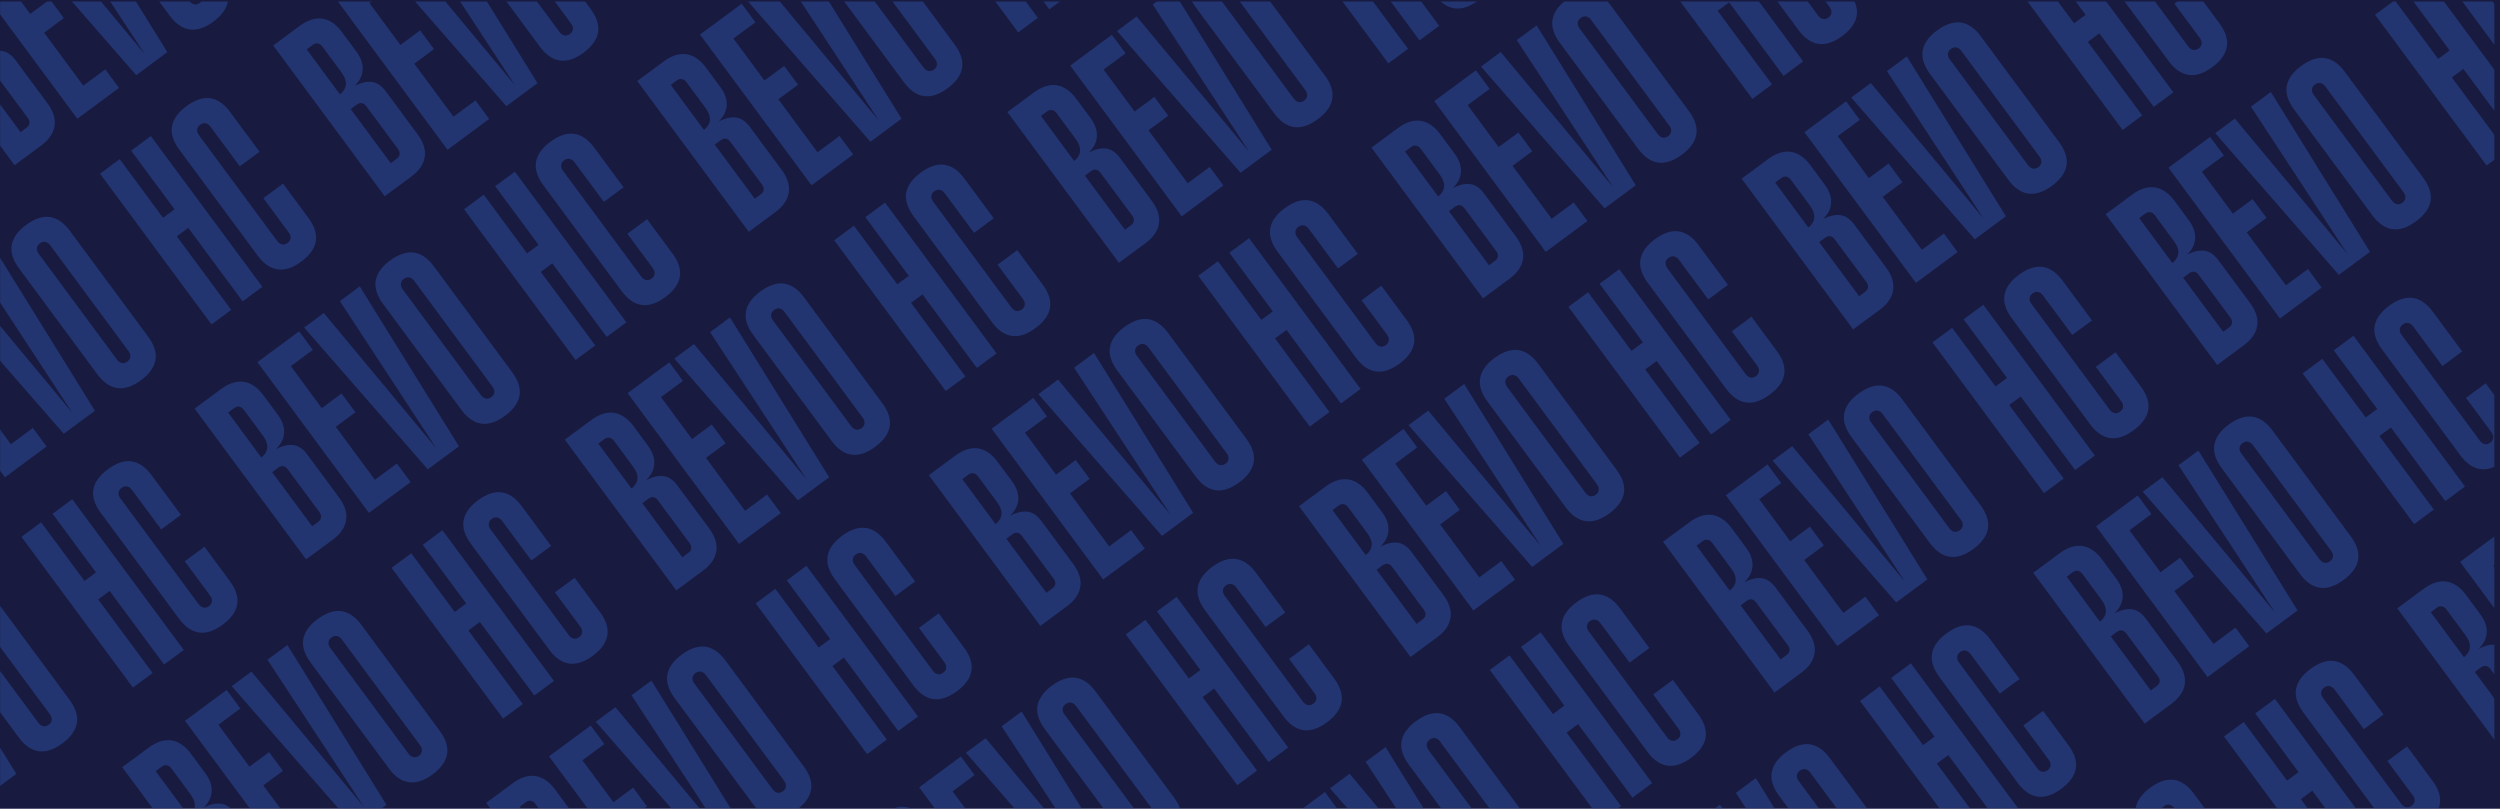 <svg width="1728" height="559" viewBox="0 0 1728 559" fill="none" xmlns="http://www.w3.org/2000/svg">
<rect width="1728" height="559" fill="#181A3F"/>
<mask id="mask0_11_46" style="mask-type:luminance" maskUnits="userSpaceOnUse" x="0" y="1" width="1725" height="558">
<path d="M1724 558.872V1H1293H862H431H323.25H215.5H0V558.872H1724Z" fill="white"/>
</mask>
<g mask="url(#mask0_11_46)">
<g opacity="0.55">
<path d="M900.415 558.8L886.95 568.793L964.049 672.972L977.513 663.021L977.642 662.893L992.864 651.656L983.388 638.832L968.165 650.069L941.108 613.484L954.701 603.405L945.096 590.41L931.503 600.489L910.063 571.538L925.242 560.258L915.766 547.434L900.586 558.714L900.415 558.8Z" fill="#294A99"/>
<path d="M1010.57 628.238L932.875 534.782L919.239 544.861L1004.74 642.863L1026.27 626.908L957.702 516.382L943.938 526.59L1010.57 628.238Z" fill="#294A99"/>
<path d="M1049.47 585.735C1050.41 587.022 1050.84 588.265 1050.71 589.595C1050.62 590.882 1049.94 591.997 1048.65 592.94C1047.37 593.884 1046.12 594.184 1044.84 593.927C1043.55 593.626 1042.48 592.855 1041.53 591.611L987.419 518.441C986.475 517.155 986.046 515.911 986.175 514.581C986.261 513.294 986.947 512.179 988.233 511.236C989.477 510.292 990.763 509.992 992.05 510.249C993.336 510.55 994.408 511.322 995.351 512.565L1049.47 585.735ZM978.714 498.412C972.925 502.701 969.58 507.376 968.723 512.437C967.865 517.498 969.58 522.859 973.783 528.563L1027.9 601.733C1032.1 607.437 1036.77 610.611 1041.83 611.297C1046.89 611.983 1052.34 610.139 1058.13 605.85C1063.92 601.561 1067.26 596.886 1068.12 591.868C1068.98 586.85 1067.26 581.446 1063.06 575.742L1008.94 502.572C1004.74 496.868 1000.07 493.694 995.008 493.008C989.948 492.364 984.503 494.166 978.714 498.455" fill="#294A99"/>
<path d="M1081.28 487.689L1073.39 493.522L1043.38 452.992L1029.74 463.071L1106.84 567.292L1120.48 557.213L1082.87 506.389L1090.76 500.513L1128.37 551.337L1142 541.258L1064.9 437.08L1051.31 447.159L1081.28 487.689Z" fill="#294A99"/>
<path d="M1140.03 447.888L1119.75 420.481C1115.54 414.777 1110.87 411.603 1105.81 410.917C1100.75 410.274 1095.31 412.075 1089.52 416.364C1083.73 420.653 1080.38 425.328 1079.53 430.389C1078.67 435.407 1080.38 440.811 1084.59 446.515L1138.7 519.685C1142.9 525.389 1147.58 528.563 1152.64 529.249C1157.7 529.935 1163.14 528.091 1168.93 523.802C1174.72 519.513 1178.06 514.838 1178.92 509.82C1179.78 504.802 1178.06 499.398 1173.86 493.694L1156.28 469.933L1142.65 480.012L1160.23 503.773C1161.17 505.017 1161.6 506.303 1161.47 507.633C1161.38 508.919 1160.7 510.035 1159.41 510.978C1158.12 511.922 1156.88 512.265 1155.59 511.965C1154.31 511.664 1153.24 510.892 1152.29 509.649L1098.18 436.479C1097.23 435.192 1096.81 433.949 1096.93 432.619C1097.02 431.332 1097.71 430.217 1098.99 429.274C1100.28 428.33 1101.52 428.03 1102.81 428.287C1104.1 428.587 1105.17 429.359 1106.11 430.603L1126.39 458.01L1140.03 447.931V447.888Z" fill="#294A99"/>
<path d="M1196.93 393.504C1199.03 396.335 1199.93 399.08 1199.68 401.653C1199.38 404.183 1198 406.371 1195.6 408.215L1172.66 377.163L1176.78 374.118C1178.06 373.174 1179.26 372.831 1180.47 373.131C1181.67 373.389 1182.7 374.161 1183.64 375.448L1196.97 393.504H1196.93ZM1235.61 445.786C1236.55 447.073 1236.98 448.274 1236.9 449.518C1236.81 450.719 1236.12 451.791 1234.88 452.734L1230.76 455.779L1203.11 418.423L1207.22 415.378C1208.51 414.434 1209.71 414.091 1210.82 414.305C1211.94 414.52 1213.05 415.335 1214.04 416.707L1235.61 445.829V445.786ZM1167.86 360.865L1163.1 364.382L1162.93 364.511L1149.46 374.461L1226.56 478.682L1240.03 468.732L1240.2 468.603L1244.96 465.087C1250.36 461.098 1253.45 456.594 1254.22 451.619C1255.03 446.601 1253.36 441.369 1249.33 435.879L1227.29 406.113C1224.46 402.296 1221.29 400.152 1217.77 399.68C1214.21 399.208 1210.22 400.109 1205.72 402.468C1209.24 399.037 1211.12 395.305 1211.34 391.188C1211.55 387.071 1210.14 382.953 1207.01 378.707L1197.06 365.24C1192.99 359.75 1188.44 356.662 1183.47 355.933C1178.45 355.247 1173.26 356.876 1167.86 360.865Z" fill="#294A99"/>
<path d="M1206.32 332.387L1192.9 342.337L1269.96 446.558L1283.42 436.608L1283.59 436.479L1298.77 425.242L1289.3 412.418L1274.12 423.655L1247.06 387.071L1260.65 376.992L1251.05 363.996L1237.41 374.075L1216.01 345.082L1231.19 333.845L1221.72 321.021L1206.49 332.258L1206.32 332.387Z" fill="#294A99"/>
<path d="M1316.48 401.782L1238.78 308.368L1225.19 318.447L1310.65 416.45L1332.22 400.495L1263.65 289.969L1249.89 300.176L1316.48 401.782Z" fill="#294A99"/>
<path d="M1355.37 359.321C1356.32 360.608 1356.75 361.851 1356.62 363.181C1356.53 364.468 1355.85 365.583 1354.56 366.526C1353.27 367.47 1352.03 367.77 1350.74 367.513C1349.46 367.213 1348.38 366.441 1347.44 365.197L1293.33 292.027C1292.38 290.741 1291.95 289.497 1292.08 288.167C1292.17 286.881 1292.85 285.766 1294.14 284.822C1295.38 283.878 1296.67 283.578 1297.96 283.836C1299.24 284.136 1300.32 284.908 1301.26 286.152L1355.37 359.321ZM1284.66 271.955C1278.88 276.244 1275.53 280.919 1274.67 285.98C1273.82 291.041 1275.53 296.402 1279.73 302.106L1333.85 375.276C1338.05 380.98 1342.72 384.154 1347.78 384.84C1352.84 385.484 1358.29 383.682 1364.08 379.393C1369.87 375.104 1373.21 370.429 1374.07 365.411C1374.93 360.393 1373.21 354.989 1369.01 349.285L1314.89 276.115C1310.69 270.411 1306.02 267.237 1300.96 266.551C1295.9 265.908 1290.45 267.709 1284.66 271.998" fill="#294A99"/>
<path d="M1387.23 261.233L1379.3 267.109L1349.33 226.578L1335.69 236.657L1412.79 340.836L1426.43 330.757L1388.78 279.933L1396.71 274.1L1434.32 324.924L1447.95 314.845L1370.85 210.623L1357.22 220.702L1387.23 261.233Z" fill="#294A99"/>
<path d="M1445.98 221.432L1425.7 194.025C1421.5 188.321 1416.82 185.147 1411.76 184.461C1406.7 183.817 1401.26 185.619 1395.47 189.908C1389.68 194.197 1386.33 198.872 1385.48 203.933C1384.62 208.951 1386.33 214.355 1390.54 220.059L1444.65 293.228C1448.85 298.933 1453.53 302.107 1458.59 302.793C1463.65 303.479 1469.09 301.635 1474.88 297.346C1480.67 293.057 1484.01 288.382 1484.87 283.364C1485.73 278.346 1484.01 272.942 1479.81 267.237L1462.23 243.477L1448.6 253.556L1466.18 277.316C1467.12 278.56 1467.55 279.847 1467.42 281.177C1467.33 282.463 1466.65 283.578 1465.36 284.522C1464.08 285.465 1462.83 285.809 1461.55 285.508C1460.26 285.208 1459.19 284.436 1458.24 283.192L1404.13 210.023C1403.19 208.736 1402.76 207.492 1402.89 206.163C1402.97 204.876 1403.66 203.761 1404.94 202.817C1406.23 201.874 1407.47 201.574 1408.76 201.831C1410.05 202.131 1411.12 202.903 1412.06 204.147L1432.34 231.553L1445.98 221.474V221.432Z" fill="#294A99"/>
<path d="M1502.88 167.09C1504.98 169.921 1505.88 172.666 1505.63 175.239C1505.33 177.77 1503.95 179.957 1501.55 181.802L1478.61 150.75L1482.73 147.704C1484.01 146.761 1485.22 146.418 1486.42 146.718C1487.62 146.975 1488.65 147.747 1489.59 149.034L1502.92 167.09H1502.88ZM1541.52 219.33C1542.46 220.616 1542.89 221.817 1542.8 223.061C1542.72 224.262 1542.03 225.334 1540.79 226.278L1536.67 229.323L1509.01 191.966L1513.13 188.921C1514.42 187.978 1515.62 187.634 1516.73 187.849C1517.89 188.063 1518.96 188.878 1519.95 190.251L1541.52 219.373V219.33ZM1473.81 134.452L1469.05 137.969L1468.88 138.097L1455.41 148.048L1532.51 252.269L1545.98 242.319L1546.15 242.19L1550.91 238.673C1556.31 234.684 1559.4 230.181 1560.17 225.206C1560.98 220.188 1559.31 214.955 1555.28 209.465L1533.24 179.7C1530.41 175.883 1527.24 173.781 1523.72 173.267C1520.16 172.795 1516.17 173.695 1511.67 176.054C1515.19 172.623 1517.08 168.892 1517.29 164.774C1517.5 160.657 1516.09 156.54 1512.96 152.294L1503.01 138.826C1498.94 133.336 1494.39 130.248 1489.42 129.519C1484.4 128.833 1479.21 130.463 1473.81 134.452Z" fill="#294A99"/>
<path d="M1512.27 105.973L1498.81 115.923L1575.91 220.145L1589.37 210.152L1589.54 210.066L1604.72 198.786L1595.25 185.962L1580.02 197.199L1552.97 160.614L1566.6 150.578L1557 137.583L1543.36 147.662L1521.92 118.668L1537.14 107.431L1527.62 94.607L1512.44 105.844L1512.27 105.973Z" fill="#294A99"/>
<path d="M1622.43 175.368L1544.73 81.955L1531.14 92.034L1616.6 189.993L1638.13 174.081L1569.6 63.555L1555.84 73.72L1622.43 175.368Z" fill="#294A99"/>
<path d="M1661.32 132.907C1662.27 134.194 1662.7 135.438 1662.57 136.768C1662.48 138.054 1661.8 139.169 1660.51 140.113C1659.22 141.057 1657.98 141.357 1656.69 141.099C1655.41 140.799 1654.33 140.027 1653.39 138.783L1599.28 65.614C1598.33 64.327 1597.9 63.084 1598.03 61.754C1598.12 60.467 1598.81 59.352 1600.09 58.408C1601.33 57.465 1602.62 57.165 1603.91 57.422C1605.19 57.722 1606.27 58.494 1607.21 59.738L1661.32 132.907ZM1590.57 45.542C1584.78 49.831 1581.44 54.506 1580.58 59.566C1579.72 64.627 1581.44 69.989 1585.64 75.693L1639.76 148.862C1643.96 154.567 1648.63 157.74 1653.69 158.427C1658.75 159.07 1664.2 157.269 1669.99 152.98C1675.78 148.691 1679.12 144.016 1679.98 138.998C1680.83 133.98 1679.12 128.576 1674.92 122.871L1620.8 49.702C1616.6 43.998 1611.93 40.824 1606.87 40.138C1601.81 39.494 1596.36 41.296 1590.57 45.584" fill="#294A99"/>
<path d="M1693.14 34.819L1685.25 40.695L1655.24 0.122L1641.64 10.201L1718.74 114.422L1732.33 104.343L1694.73 53.519L1702.66 47.643L1740.27 98.467L1753.86 88.431L1676.8 -15.79L1663.17 -5.711L1693.14 34.819Z" fill="#294A99"/>
<path d="M1751.93 -4.982L1731.65 -32.388C1727.45 -38.093 1722.77 -41.267 1717.71 -41.953C1712.65 -42.596 1707.21 -40.795 1701.42 -36.506C1695.63 -32.217 1692.28 -27.542 1691.43 -22.481C1690.57 -17.463 1692.28 -12.059 1696.49 -6.355L1750.6 66.815C1754.8 72.519 1759.48 75.693 1764.54 76.379C1769.6 77.066 1775.04 75.221 1780.83 70.932C1786.62 66.643 1789.96 61.968 1790.82 56.95C1791.68 51.932 1789.97 46.528 1785.76 40.824L1768.18 17.063L1754.55 27.142L1772.13 50.903C1773.07 52.147 1773.5 53.433 1773.37 54.763C1773.28 56.05 1772.6 57.165 1771.31 58.108C1770.03 59.052 1768.78 59.395 1767.5 59.095C1766.21 58.795 1765.14 58.023 1764.19 56.779L1710.08 -16.391C1709.14 -17.677 1708.71 -18.921 1708.84 -20.251C1708.92 -21.537 1709.61 -22.652 1710.89 -23.596C1712.18 -24.54 1713.42 -24.84 1714.71 -24.583C1716 -24.282 1717.07 -23.51 1718.01 -22.267L1738.29 5.14L1751.93 -4.939V-4.982Z" fill="#294A99"/>
<path d="M1556.95 631.755C1557.9 633.042 1558.33 634.285 1558.2 635.615C1558.11 636.902 1557.43 638.017 1556.14 638.96C1554.85 639.904 1553.61 640.204 1552.32 639.947C1551.04 639.647 1549.96 638.875 1549.02 637.631L1494.91 564.461C1493.96 563.175 1493.53 561.931 1493.66 560.601C1493.75 559.315 1494.43 558.2 1495.72 557.256C1496.96 556.312 1498.25 556.012 1499.54 556.27C1500.82 556.57 1501.9 557.342 1502.84 558.586L1556.95 631.755ZM1486.2 544.432C1480.41 548.721 1477.07 553.396 1476.21 558.457C1475.35 563.518 1477.07 568.879 1481.27 574.583L1535.39 647.753C1539.59 653.457 1544.26 656.631 1549.32 657.317C1554.38 657.96 1559.83 656.159 1565.62 651.87C1571.4 647.581 1574.75 642.906 1575.61 637.888C1576.46 632.87 1574.75 627.466 1570.55 621.762L1516.43 548.592C1512.23 542.888 1507.56 539.714 1502.5 539.028C1497.44 538.385 1491.99 540.186 1486.2 544.475" fill="#294A99"/>
<path d="M1588.77 533.71L1580.84 539.543L1550.86 499.012L1537.23 509.091L1614.33 613.313L1627.96 603.234L1590.36 552.367L1598.25 546.534L1635.85 597.358L1649.49 587.279L1572.39 483.057L1558.8 493.136L1588.77 533.71Z" fill="#294A99"/>
<path d="M1647.52 493.865L1627.23 466.459C1623.03 460.755 1618.36 457.581 1613.3 456.895C1608.24 456.251 1602.79 458.053 1597 462.342C1591.22 466.631 1587.87 471.306 1587.01 476.367C1586.16 481.385 1587.87 486.789 1592.07 492.493L1646.19 565.662C1650.39 571.367 1655.06 574.541 1660.12 575.227C1665.18 575.913 1670.63 574.069 1676.42 569.78C1682.21 565.491 1685.55 560.816 1686.41 555.798C1687.27 550.78 1685.55 545.376 1681.35 539.671L1663.77 515.911L1650.13 525.99L1667.71 549.75C1668.66 550.994 1669.09 552.281 1668.96 553.61C1668.87 554.897 1668.19 556.012 1666.9 556.956C1665.61 557.899 1664.37 558.2 1663.08 557.942C1661.8 557.642 1660.72 556.87 1659.78 555.626L1605.67 482.457C1604.72 481.17 1604.29 479.926 1604.42 478.597C1604.51 477.31 1605.19 476.195 1606.48 475.251C1607.77 474.308 1609.01 474.008 1610.3 474.265C1611.58 474.565 1612.66 475.337 1613.6 476.581L1633.88 503.987L1647.52 493.908V493.865Z" fill="#294A99"/>
<path d="M1704.42 439.524C1706.52 442.355 1707.42 445.1 1707.16 447.673C1706.86 450.204 1705.49 452.391 1703.09 454.236L1680.15 423.183L1684.27 420.138C1685.55 419.195 1686.75 418.852 1687.95 419.152C1689.15 419.409 1690.18 420.181 1691.13 421.468L1704.46 439.524H1704.42ZM1743.1 491.807C1744.04 493.093 1744.47 494.294 1744.38 495.538C1744.3 496.739 1743.61 497.811 1742.37 498.755L1738.25 501.8L1710.59 464.443L1714.71 461.398C1716 460.454 1717.2 460.111 1718.31 460.326C1719.47 460.54 1720.54 461.355 1721.53 462.728L1743.1 491.85V491.807ZM1675.35 406.886L1670.59 410.402L1670.41 410.531L1656.95 420.482L1734.05 524.703L1747.51 514.753L1747.69 514.624L1752.44 511.107C1757.85 507.118 1760.89 502.615 1761.71 497.64C1762.52 492.622 1760.85 487.389 1756.82 481.899L1734.78 452.134C1731.95 448.317 1728.77 446.215 1725.26 445.7C1721.7 445.229 1717.71 446.129 1713.21 448.488C1716.73 445.057 1718.61 441.326 1718.83 437.208C1719.04 433.091 1717.63 428.974 1714.5 424.728L1704.55 411.26C1700.47 405.77 1695.93 402.682 1690.95 401.953C1685.94 401.267 1680.75 402.897 1675.35 406.886Z" fill="#294A99"/>
<path d="M1713.81 378.407L1700.39 388.357L1777.44 492.579L1790.91 482.585L1791.08 482.5L1806.26 471.22L1796.78 458.396L1781.6 469.676L1754.55 433.091L1768.14 423.012L1758.53 410.016L1744.9 420.095L1723.46 391.102L1738.68 379.865L1729.2 367.041L1713.98 378.278L1713.81 378.407Z" fill="#294A99"/>
<path d="M383.493 573.94C385.594 576.771 386.495 579.516 386.238 582.089C385.937 584.619 384.565 586.807 382.164 588.651L359.223 557.599L363.34 554.554C364.626 553.61 365.827 553.267 367.027 553.568C368.228 553.825 369.257 554.597 370.2 555.883L383.536 573.94H383.493ZM422.171 626.179C423.115 627.466 423.543 628.667 423.458 629.911C423.372 631.112 422.686 632.184 421.442 633.127L417.326 636.173L389.668 598.816L393.784 595.771C395.071 594.827 396.271 594.484 397.386 594.698C398.544 594.913 399.616 595.728 400.602 597.1L422.171 626.222V626.179ZM354.463 541.301L349.704 544.818L349.532 544.947L336.068 554.897L413.166 659.118L426.631 649.168L426.802 649.039L431.562 645.522C436.965 641.534 440.052 637.03 440.824 632.055C441.639 627.037 439.966 621.805 435.936 616.315L413.895 586.549C411.065 582.732 407.892 580.588 404.376 580.116C400.817 579.644 396.829 580.545 392.327 582.904C395.843 579.473 397.729 575.741 397.944 571.624C398.158 567.507 396.743 563.389 393.613 559.143L383.665 545.676C379.591 540.186 375.046 537.098 370.072 536.369C365.055 535.683 359.866 537.312 354.463 541.301Z" fill="#294A99"/>
<path d="M392.927 512.823L379.462 522.773L456.561 626.994L470.026 617.001L470.154 616.915L485.377 605.635L475.9 592.811L460.678 604.048L433.62 567.464L447.213 557.385L437.608 544.432L424.015 554.511L402.575 525.518L417.754 514.281L408.278 501.457L393.098 512.694L392.927 512.823Z" fill="#294A99"/>
<path d="M503.086 582.218L425.387 488.805L411.751 498.841L497.254 596.843L518.78 580.931L450.258 470.405L436.45 480.57L503.086 582.218Z" fill="#294A99"/>
<path d="M541.979 539.714C542.922 541.001 543.351 542.245 543.222 543.574C543.136 544.861 542.45 545.976 541.164 546.92C539.92 547.863 538.634 548.163 537.347 547.906C536.061 547.606 534.989 546.834 534.046 545.59L479.931 472.421C478.987 471.134 478.559 469.89 478.687 468.561C478.773 467.274 479.459 466.159 480.746 465.215C481.989 464.272 483.276 463.971 484.562 464.229C485.848 464.529 486.92 465.301 487.864 466.545L541.979 539.714ZM471.226 452.391C465.437 456.68 462.093 461.355 461.235 466.416C460.377 471.477 462.093 476.838 466.295 482.543L520.41 555.712C524.612 561.416 529.286 564.59 534.346 565.276C539.406 565.92 544.852 564.118 550.64 559.829C556.429 555.54 559.774 550.865 560.632 545.847C561.489 540.829 559.774 535.425 555.572 529.721L501.457 456.551C497.254 450.847 492.581 447.673 487.521 446.987C482.461 446.344 477.015 448.145 471.226 452.434" fill="#294A99"/>
<path d="M573.796 441.669L565.906 447.545L535.89 406.971L522.297 417.05L599.352 521.272L612.988 511.193L575.382 460.369L583.272 454.493L620.878 505.317L634.514 495.238L557.415 391.059L543.822 401.138L573.796 441.669Z" fill="#294A99"/>
<path d="M632.542 401.867L612.259 374.461C608.057 368.757 603.383 365.583 598.323 364.897C593.263 364.253 587.818 366.055 582.029 370.344C576.24 374.633 572.895 379.308 572.038 384.369C571.18 389.387 572.895 394.791 577.097 400.495L631.212 473.665C635.415 479.369 640.089 482.543 645.148 483.229C650.208 483.915 655.654 482.071 661.443 477.782C667.232 473.493 670.576 468.818 671.434 463.8C672.292 458.782 670.576 453.378 666.374 447.674L648.793 423.913L635.157 433.992L652.738 457.752C653.682 458.996 654.11 460.283 653.982 461.613C653.896 462.899 653.21 464.014 651.923 464.958C650.637 465.902 649.394 466.245 648.107 465.944C646.821 465.644 645.749 464.872 644.805 463.628L590.69 390.459C589.747 389.172 589.318 387.928 589.447 386.599C589.533 385.312 590.219 384.197 591.505 383.253C592.792 382.31 594.035 382.01 595.322 382.267C596.608 382.567 597.68 383.339 598.623 384.583L618.906 411.989L632.542 401.91V401.867Z" fill="#294A99"/>
<path d="M689.444 347.527C691.545 350.357 692.445 353.102 692.188 355.675C691.888 358.206 690.516 360.393 688.114 362.238L665.174 331.186L669.29 328.14C670.576 327.197 671.777 326.854 672.978 327.154C674.178 327.411 675.208 328.183 676.151 329.47L689.487 347.527H689.444ZM728.122 399.766C729.065 401.053 729.494 402.253 729.408 403.497C729.322 404.698 728.636 405.77 727.393 406.714L723.276 409.759L695.618 372.402L699.735 369.357C701.021 368.414 702.222 368.071 703.337 368.285C704.495 368.499 705.567 369.314 706.553 370.687L728.122 399.809V399.766ZM660.371 314.845L655.611 318.362L655.44 318.49L641.975 328.441L719.074 432.662L732.538 422.712L732.71 422.583L737.47 419.066C742.872 415.077 745.917 410.574 746.732 405.599C747.546 400.581 745.874 395.348 741.843 389.858L719.803 360.093C716.973 356.276 713.8 354.131 710.284 353.66C706.724 353.188 702.737 354.089 698.234 356.447C701.75 353.016 703.637 349.285 703.851 345.168C704.066 341.05 702.651 336.933 699.521 332.687L689.572 319.219C685.499 313.73 680.953 310.641 675.979 309.912C670.962 309.226 665.774 310.856 660.371 314.845Z" fill="#294A99"/>
<path d="M698.834 286.366L685.413 296.316L762.469 400.538L775.933 390.588L776.105 390.459L791.327 379.222L781.808 366.398L766.628 377.635L739.571 341.05L753.164 330.971L743.559 317.976L729.923 328.055L708.482 299.104L723.705 287.824L714.228 275L699.006 286.28L698.834 286.366Z" fill="#294A99"/>
<path d="M808.994 355.761L731.295 262.348L717.702 272.427L803.162 370.429L824.731 354.475L756.165 243.948L742.401 254.156L808.994 355.761Z" fill="#294A99"/>
<path d="M847.886 313.301C848.829 314.587 849.258 315.831 849.13 317.161C849.044 318.447 848.358 319.563 847.071 320.506C845.785 321.45 844.542 321.75 843.255 321.493C841.969 321.192 840.897 320.42 839.953 319.177L785.838 246.007C784.895 244.72 784.466 243.477 784.595 242.147C784.681 240.86 785.367 239.745 786.653 238.802C787.94 237.858 789.183 237.558 790.47 237.815C791.756 238.115 792.828 238.887 793.771 240.131L847.886 313.301ZM777.177 225.978C771.388 230.267 768.043 234.942 767.186 240.003C766.328 245.064 768.043 250.425 772.245 256.129L826.36 329.298C830.563 335.003 835.237 338.177 840.296 338.863C845.356 339.549 850.802 337.705 856.591 333.416C862.38 329.127 865.724 324.452 866.582 319.434C867.44 314.416 865.724 309.012 861.522 303.307L807.407 230.138C803.205 224.434 798.531 221.26 793.471 220.574C788.411 219.93 782.965 221.732 777.177 226.021" fill="#294A99"/>
<path d="M879.746 215.255L871.813 221.088L841.84 180.558L828.204 190.637L905.303 294.858L918.939 284.779L881.29 233.912L889.223 228.079L926.829 278.903L940.465 268.824L863.366 164.603L849.73 174.682L879.746 215.255Z" fill="#294A99"/>
<path d="M938.492 175.411L918.21 148.005C914.007 142.3 909.333 139.126 904.274 138.44C899.214 137.797 893.768 139.598 887.979 143.887C882.19 148.176 878.846 152.851 877.988 157.912C877.131 162.93 878.846 168.334 883.048 174.038L937.163 247.208C941.365 252.912 946.039 256.086 951.099 256.772C956.159 257.459 961.604 255.614 967.393 251.325C973.182 247.036 976.527 242.361 977.384 237.343C978.242 232.325 976.527 226.921 972.325 221.217L954.744 197.456L941.108 207.535L958.689 231.296C959.632 232.54 960.061 233.826 959.932 235.156C959.846 236.443 959.16 237.558 957.874 238.501C956.587 239.445 955.344 239.788 954.058 239.488C952.771 239.188 951.699 238.416 950.756 237.172L896.641 164.002C895.698 162.716 895.269 161.472 895.397 160.142C895.483 158.856 896.169 157.74 897.456 156.797C898.742 155.853 899.986 155.553 901.272 155.81C902.558 156.111 903.63 156.883 904.574 158.126L924.856 185.533L938.492 175.454V175.411Z" fill="#294A99"/>
<path d="M995.394 121.07C997.495 123.901 998.396 126.646 998.139 129.219C997.838 131.75 996.466 133.937 994.065 135.781L971.124 104.729L975.241 101.684C976.527 100.74 977.728 100.397 978.928 100.698C980.129 100.955 981.158 101.727 982.101 103.014L995.437 121.07H995.394ZM1034.03 173.352C1034.97 174.639 1035.4 175.84 1035.32 177.084C1035.23 178.285 1034.54 179.357 1033.3 180.3L1029.18 183.346L1001.53 145.989L1005.64 142.944C1006.93 142 1008.13 141.657 1009.24 141.871C1010.4 142.086 1011.47 142.901 1012.46 144.273L1034.03 173.395V173.352ZM966.321 88.431L961.562 91.948L961.39 92.077L947.926 102.027L1025.02 206.249L1038.49 196.298L1038.66 196.17L1043.42 192.653C1048.82 188.664 1051.91 184.16 1052.68 179.185C1053.5 174.167 1051.82 168.935 1047.79 163.445L1025.75 133.68C1022.92 129.862 1019.75 127.718 1016.23 127.246C1012.68 126.774 1008.69 127.675 1004.18 130.034C1007.7 126.603 1009.59 122.871 1009.8 118.754C1010.02 114.637 1008.6 110.519 1005.47 106.273L995.523 92.806C991.449 87.316 986.904 84.228 981.93 83.499C976.913 82.813 971.724 84.442 966.321 88.431Z" fill="#294A99"/>
<path d="M1004.79 59.953L991.321 69.903L1068.42 174.124L1081.88 164.174L1082.06 164.045L1097.23 152.765L1087.76 139.941L1072.54 151.221L1045.48 114.637L1059.11 104.558L1049.51 91.562L1035.87 101.641L1014.43 72.648L1029.66 61.411L1020.14 48.587L1004.96 59.824L1004.79 59.953Z" fill="#294A99"/>
<path d="M1114.94 129.348L1037.25 35.934L1023.65 46.014L1109.11 144.016L1130.64 128.061L1062.12 17.535L1048.35 27.7L1114.94 129.348Z" fill="#294A99"/>
<path d="M1153.84 86.887C1154.78 88.174 1155.21 89.418 1155.08 90.747C1154.99 92.034 1154.31 93.149 1153.02 94.093C1151.74 95.036 1150.49 95.336 1149.21 95.079C1147.92 94.779 1146.85 94.007 1145.9 92.763L1091.79 19.593C1090.85 18.307 1090.42 17.063 1090.55 15.733C1090.63 14.447 1091.32 13.332 1092.6 12.388C1093.85 11.445 1095.13 11.144 1096.42 11.402C1097.71 11.702 1098.78 12.474 1099.72 13.718L1153.84 86.887ZM1083.08 -0.479C1077.3 3.81 1073.95 8.485 1073.09 13.546C1072.24 18.607 1073.95 23.968 1078.15 29.673L1132.27 102.842C1136.47 108.546 1141.14 111.72 1146.2 112.406C1151.26 113.05 1156.71 111.248 1162.5 106.959C1168.29 102.67 1171.63 97.996 1172.49 92.977C1173.35 87.959 1171.63 82.555 1167.43 76.851L1113.31 3.682C1109.11 -2.023 1104.44 -5.197 1099.38 -5.883C1094.32 -6.526 1088.87 -4.725 1083.08 -0.436" fill="#294A99"/>
<path d="M1185.65 -11.201L1177.76 -5.325L1147.75 -45.856L1134.15 -35.777L1211.25 68.402L1224.85 58.323L1187.24 7.499L1195.17 1.623L1232.78 52.49L1246.37 42.411L1169.32 -61.811L1155.68 -51.732L1185.65 -11.201Z" fill="#294A99"/>
<path d="M1244.44 -51.002L1224.16 -78.409C1219.96 -84.113 1215.28 -87.287 1210.22 -87.973C1205.16 -88.617 1199.72 -86.815 1193.93 -82.526C1188.14 -78.237 1184.8 -73.562 1183.94 -68.501C1183.08 -63.483 1184.8 -58.079 1189 -52.375L1243.11 20.794C1247.32 26.499 1251.99 29.673 1257.05 30.359C1262.11 31.045 1267.56 29.201 1273.34 24.912C1279.13 20.623 1282.48 15.948 1283.34 10.93C1284.19 5.912 1282.48 0.508 1278.28 -5.197L1260.69 -28.957L1247.06 -18.878L1264.64 4.883C1265.58 6.126 1266.01 7.413 1265.88 8.743C1265.8 10.029 1265.11 11.144 1263.82 12.088C1262.54 13.031 1261.29 13.375 1260.01 13.074C1258.72 12.774 1257.65 12.002 1256.71 10.758L1202.59 -62.411C1201.65 -63.698 1201.22 -64.942 1201.35 -66.271C1201.43 -67.558 1202.12 -68.673 1203.41 -69.617C1204.69 -70.56 1205.94 -70.86 1207.22 -70.603C1208.51 -70.303 1209.58 -69.531 1210.52 -68.287L1230.81 -40.88L1244.44 -50.96V-51.002Z" fill="#294A99"/>
<path d="M-4.401 536.197L-82.1 442.784L-95.736 452.863L-10.233 550.865L11.293 534.911L-57.23 424.384L-71.037 434.549L-4.401 536.197Z" fill="#294A99"/>
<path d="M34.491 493.737C35.434 495.023 35.863 496.267 35.734 497.597C35.649 498.883 34.963 499.999 33.676 500.942C32.39 501.886 31.146 502.186 29.86 501.929C28.573 501.628 27.502 500.856 26.558 499.613L-27.557 426.443C-28.5 425.156 -28.929 423.913 -28.8 422.583C-28.715 421.296 -28.028 420.181 -26.742 419.238C-25.498 418.294 -24.212 417.994 -22.926 418.251C-21.639 418.551 -20.567 419.323 -19.624 420.567L34.491 493.737ZM-36.261 406.371C-42.05 410.66 -45.395 415.335 -46.252 420.396C-47.11 425.414 -45.395 430.818 -41.193 436.522L12.922 509.692C17.125 515.396 21.798 518.57 26.858 519.256C31.918 519.899 37.364 518.098 43.153 513.809C48.942 509.52 52.286 504.845 53.144 499.827C54.002 494.809 52.286 489.405 48.084 483.701L-6.031 410.531C-10.233 404.827 -14.907 401.653 -19.967 400.967C-25.027 400.323 -30.473 402.125 -36.261 406.414" fill="#294A99"/>
<path d="M66.308 395.648L58.418 401.524L28.402 360.994L14.809 371.073L91.865 475.251L105.501 465.172L67.895 414.348L75.785 408.472L113.391 459.339L127.027 449.26L49.928 345.039L36.335 355.118L66.308 395.648Z" fill="#294A99"/>
<path d="M125.054 355.847L104.772 328.441C100.569 322.736 95.895 319.563 90.836 318.876C85.776 318.233 80.33 320.034 74.541 324.323C68.752 328.612 65.408 333.287 64.55 338.348C63.692 343.366 65.408 348.77 69.61 354.475L123.725 427.644C127.927 433.348 132.601 436.522 137.661 437.208C142.721 437.895 148.166 436.05 153.955 431.761C159.744 427.472 163.089 422.798 163.946 417.78C164.804 412.761 163.089 407.357 158.887 401.653L141.306 377.892L127.67 387.971L145.251 411.732C146.194 412.976 146.623 414.263 146.494 415.592C146.408 416.879 145.722 417.994 144.436 418.937C143.15 419.881 141.906 420.181 140.62 419.924C139.333 419.624 138.261 418.852 137.318 417.608L83.203 344.438C82.26 343.152 81.831 341.908 81.959 340.578C82.045 339.292 82.731 338.177 84.018 337.233C85.304 336.29 86.548 335.989 87.834 336.247C89.12 336.547 90.192 337.319 91.136 338.563L111.418 365.969L125.054 355.89V355.847Z" fill="#294A99"/>
<path d="M181.956 301.506C184.057 304.337 184.958 307.082 184.7 309.655C184.4 312.185 183.028 314.373 180.627 316.217L157.686 285.165L161.802 282.12C163.089 281.176 164.289 280.833 165.49 281.134C166.691 281.391 167.72 282.163 168.663 283.45L181.999 301.506H181.956ZM220.634 353.745C221.577 355.032 222.006 356.233 221.921 357.477C221.835 358.678 221.149 359.75 219.905 360.694L215.789 363.739L188.131 326.382L192.247 323.337C193.534 322.393 194.734 322.05 195.849 322.264C197.007 322.479 198.079 323.294 199.065 324.666L220.634 353.788V353.745ZM152.883 268.824L148.124 272.341L147.952 272.47L134.488 282.42L211.586 386.642L225.051 376.691L225.222 376.563L229.982 373.046C235.385 369.057 238.472 364.554 239.244 359.578C240.059 354.56 238.387 349.328 234.356 343.838L212.315 314.073C209.485 310.255 206.312 308.111 202.796 307.639C199.237 307.167 195.249 308.068 190.747 310.427C194.263 306.996 196.15 303.265 196.364 299.147C196.578 295.03 195.163 290.912 192.033 286.666L182.085 273.199C178.011 267.709 173.466 264.621 168.492 263.892C163.475 263.206 158.286 264.836 152.883 268.824Z" fill="#294A99"/>
<path d="M191.347 240.346L177.925 250.339L254.981 354.518L268.446 344.567L268.617 344.438L283.84 333.201L274.32 320.377L259.141 331.615L232.083 295.03L245.676 284.951L236.071 271.998L222.435 282.077L201.038 253.084L216.217 241.847L206.741 228.98L191.518 240.26L191.347 240.346Z" fill="#294A99"/>
<path d="M301.506 309.784L223.807 216.328L210.214 226.407L295.674 324.409L317.243 308.497L248.678 197.928L234.913 208.136L301.506 309.784Z" fill="#294A99"/>
<path d="M340.399 267.28C341.342 268.567 341.771 269.811 341.642 271.14C341.556 272.427 340.87 273.542 339.584 274.486C338.34 275.429 337.054 275.729 335.767 275.472C334.481 275.172 333.409 274.4 332.466 273.156L278.351 199.987C277.407 198.7 276.979 197.456 277.107 196.127C277.193 194.84 277.879 193.725 279.166 192.781C280.409 191.838 281.695 191.537 282.982 191.795C284.268 192.095 285.34 192.867 286.284 194.111L340.399 267.28ZM269.689 179.957C263.9 184.246 260.555 188.921 259.698 193.982C258.84 199 260.556 204.404 264.758 210.108L318.873 283.278C323.075 288.982 327.749 292.156 332.809 292.842C337.869 293.486 343.314 291.684 349.103 287.395C354.892 283.106 358.237 278.431 359.094 273.413C359.952 268.395 358.237 262.991 354.034 257.287L299.92 184.117C295.717 178.413 291.043 175.239 285.984 174.553C280.924 173.91 275.478 175.711 269.689 180" fill="#294A99"/>
<path d="M372.259 169.235L364.326 175.111L334.352 134.537L320.717 144.616L397.815 248.838L411.451 238.759L373.802 187.935L381.735 182.059L419.341 232.883L432.977 222.804L355.878 118.625L342.242 128.704L372.259 169.235Z" fill="#294A99"/>
<path d="M431.004 129.434L410.722 102.027C406.52 96.323 401.846 93.149 396.786 92.463C391.726 91.82 386.28 93.621 380.492 97.91C374.703 102.199 371.358 106.874 370.5 111.935C369.643 116.953 371.358 122.357 375.56 128.061L429.675 201.231C433.877 206.935 438.551 210.109 443.611 210.795C448.671 211.481 454.117 209.637 459.906 205.348C465.695 201.059 469.039 196.384 469.897 191.366C470.754 186.348 469.039 180.944 464.837 175.24L447.256 151.479L433.62 161.558L451.201 185.318C452.144 186.562 452.573 187.849 452.445 189.179C452.359 190.465 451.673 191.58 450.386 192.524C449.1 193.468 447.856 193.811 446.57 193.51C445.284 193.21 444.212 192.438 443.268 191.194L389.153 118.025C388.21 116.738 387.781 115.494 387.91 114.165C387.996 112.878 388.682 111.763 389.968 110.82C391.254 109.876 392.498 109.576 393.784 109.833C395.071 110.133 396.143 110.905 397.086 112.149L417.369 139.555L431.004 129.476V129.434Z" fill="#294A99"/>
<path d="M487.907 75.05C490.008 77.88 490.908 80.625 490.651 83.199C490.351 85.729 488.979 87.916 486.577 89.761L463.636 58.709L467.753 55.664C469.039 54.72 470.24 54.377 471.441 54.677C472.641 54.934 473.67 55.706 474.614 56.993L487.95 75.05H487.907ZM526.542 127.332C527.485 128.619 527.914 129.82 527.828 131.063C527.742 132.264 527.056 133.336 525.813 134.28L521.696 137.325L494.039 99.969L498.155 96.923C499.441 95.98 500.642 95.637 501.757 95.851C502.915 96.066 503.987 96.88 504.973 98.253L526.542 127.375V127.332ZM458.834 42.411L454.074 45.928L453.903 46.056L440.438 56.007L517.537 160.228L531.001 150.278L531.173 150.149L535.933 146.632C541.335 142.643 544.38 138.14 545.195 133.165C546.009 128.147 544.337 122.914 540.306 117.424L518.266 87.659C515.436 83.842 512.263 81.698 508.746 81.226C505.187 80.754 501.2 81.655 496.697 84.014C500.213 80.582 502.1 76.851 502.314 72.734C502.529 68.616 501.114 64.499 497.984 60.253L488.035 46.785C483.962 41.296 479.416 38.208 474.442 37.478C469.425 36.792 464.237 38.422 458.834 42.411Z" fill="#294A99"/>
<path d="M497.297 13.932L483.833 23.883L560.932 128.104L574.396 118.154L574.568 118.025L589.747 106.788L580.271 93.964L565.048 105.201L537.991 68.616L551.627 58.537L542.021 45.542L528.386 55.621L506.945 26.627L522.168 15.39L512.648 2.566L497.469 13.803L497.297 13.932Z" fill="#294A99"/>
<path d="M607.457 83.327L529.758 -10.086L516.165 -0.007L601.625 97.996L623.151 82.041L554.628 -28.485L540.864 -18.278L607.457 83.327Z" fill="#294A99"/>
<path d="M646.349 40.867C647.293 42.153 647.721 43.397 647.593 44.727C647.507 46.013 646.821 47.129 645.534 48.072C644.248 49.016 643.005 49.316 641.718 49.059C640.432 48.801 639.36 47.986 638.416 46.743L584.301 -26.427C583.358 -27.714 582.929 -28.957 583.058 -30.287C583.144 -31.574 583.83 -32.689 585.116 -33.632C586.36 -34.576 587.646 -34.876 588.933 -34.619C590.219 -34.319 591.291 -33.547 592.234 -32.303L646.349 40.867ZM575.597 -46.456C569.808 -42.167 566.463 -37.492 565.606 -32.431C564.748 -27.413 566.463 -22.009 570.666 -16.305L624.78 56.864C628.983 62.569 633.657 65.743 638.716 66.429C643.776 67.115 649.222 65.271 655.011 60.982C660.8 56.693 664.144 52.018 665.002 47C665.86 41.982 664.144 36.578 659.942 30.873L605.827 -42.296C601.625 -48 596.951 -51.174 591.891 -51.86C586.831 -52.504 581.386 -50.702 575.597 -46.413" fill="#294A99"/>
<path d="M678.166 -57.178L670.276 -51.346L640.26 -91.876L626.667 -81.797L703.766 22.424L717.359 12.345L679.753 -38.522L687.686 -44.355L725.292 6.469L738.885 -3.61L661.829 -107.831L648.193 -97.752L678.166 -57.178Z" fill="#294A99"/>
<path d="M-19.581 29.072C-17.48 31.903 -16.579 34.648 -16.837 37.221C-17.137 39.752 -18.509 41.939 -20.91 43.783L-43.851 12.731L-39.735 9.686C-38.448 8.743 -37.248 8.399 -36.047 8.7C-34.846 8.957 -33.817 9.729 -32.874 11.016L-19.538 29.072H-19.581ZM19.054 81.312C19.997 82.598 20.426 83.799 20.34 85.043C20.255 86.244 19.569 87.316 18.325 88.26L14.209 91.305L-13.449 53.948L-9.333 50.903C-8.046 49.959 -6.846 49.616 -5.731 49.831C-4.616 50.045 -3.501 50.86 -2.515 52.233L19.054 81.355V81.312ZM-48.654 -3.61L-53.414 -0.093L-53.585 0.036L-67.049 9.986L10.049 114.208L23.514 104.257L23.685 104.129L28.445 100.612C33.848 96.623 36.935 92.12 37.707 87.144C38.522 82.126 36.849 76.894 32.819 71.404L10.778 41.639C7.948 37.822 4.775 35.677 1.259 35.205C-2.3 34.734 -6.288 35.634 -10.791 37.993C-7.274 34.562 -5.388 30.831 -5.173 26.713C-4.959 22.596 -6.374 18.479 -9.504 14.232L-19.452 0.765C-23.526 -4.725 -28.071 -7.813 -33.045 -8.542C-38.062 -9.228 -43.251 -7.598 -48.654 -3.61Z" fill="#294A99"/>
<path d="M-10.19 -32.088L-23.655 -22.095L53.444 82.084L66.908 72.133L67.08 72.004L82.26 60.767L72.783 47.944L57.561 59.181L30.503 22.596L44.139 12.517L34.534 -0.479L20.898 9.6L-0.542 -19.35L14.68 -30.63L5.161 -43.454L-10.019 -32.174L-10.19 -32.088Z" fill="#294A99"/>
<path d="M99.969 37.307L22.27 -56.106L8.677 -46.027L94.137 51.975L115.663 36.02L47.141 -74.506L33.376 -64.298L99.969 37.307Z" fill="#294A99"/>
<path d="M138.861 -5.154C139.805 -3.867 140.234 -2.623 140.105 -1.294C140.019 -0.007 139.333 1.108 138.047 2.052C136.803 2.995 135.517 3.296 134.23 3.038C132.944 2.738 131.872 1.966 130.929 0.722L76.814 -72.447C75.87 -73.734 75.442 -74.978 75.57 -76.307C75.656 -77.594 76.342 -78.709 77.629 -79.653C78.872 -80.596 80.158 -80.897 81.445 -80.639C82.731 -80.339 83.803 -79.567 84.747 -78.323L138.861 -5.154ZM68.109 -92.477C62.32 -88.188 58.976 -83.513 58.118 -78.452C57.26 -73.434 58.976 -68.03 63.178 -62.325L117.293 10.844C121.495 16.548 126.169 19.722 131.229 20.408C136.289 21.052 141.734 19.25 147.523 14.961C153.312 10.672 156.657 5.998 157.514 0.979C158.372 -4.039 156.657 -9.443 152.454 -15.147L98.34 -88.316C94.137 -94.021 89.463 -97.195 84.404 -97.881C79.344 -98.524 73.898 -96.723 68.109 -92.434" fill="#294A99"/>
<path d="M639.36 595.385C641.461 598.215 642.361 600.96 642.104 603.534C641.804 606.064 640.432 608.252 638.03 610.096L615.089 579.044L619.206 575.999C620.492 575.055 621.693 574.712 622.894 575.012C624.094 575.27 625.123 576.042 626.067 577.328L639.402 595.385H639.36ZM678.038 647.624C678.981 648.911 679.41 650.112 679.324 651.356C679.238 652.556 678.552 653.629 677.309 654.572L673.192 657.617L645.534 620.261L649.651 617.216C650.937 616.272 652.138 615.929 653.253 616.143C654.411 616.358 655.483 617.173 656.469 618.545L678.038 647.667V647.624ZM610.33 562.703L605.57 566.22L605.398 566.349L591.934 576.299L669.033 680.52L682.497 670.57L682.669 670.441L687.428 666.924C692.831 662.936 695.919 658.432 696.69 653.457C697.505 648.439 695.833 643.207 691.802 637.717L669.762 607.951C666.932 604.134 663.758 602.033 660.242 601.518C656.683 601.046 652.695 601.947 648.193 604.306C651.709 600.875 653.596 597.143 653.81 593.026C654.025 588.908 652.61 584.791 649.479 580.545L639.531 567.078C635.457 561.588 630.912 558.5 625.938 557.771C620.921 557.084 615.733 558.714 610.33 562.703Z" fill="#294A99"/>
<path d="M648.793 534.224L635.329 544.218L712.427 648.396L725.892 638.446L726.02 638.317L741.243 627.08L731.766 614.256L716.544 625.493L689.486 588.909L703.08 578.829L693.474 565.834L679.881 575.913L658.441 546.963L673.621 535.683L664.144 522.859L648.965 534.139L648.793 534.224Z" fill="#294A99"/>
<path d="M758.952 603.619L681.254 510.206L667.618 520.285L753.121 618.288L774.647 602.333L706.124 491.806L692.317 502.014L758.952 603.619Z" fill="#294A99"/>
<path d="M797.845 561.159C798.788 562.446 799.217 563.689 799.088 565.019C799.003 566.306 798.317 567.421 797.03 568.364C795.744 569.308 794.5 569.608 793.214 569.351C791.927 569.051 790.856 568.279 789.912 567.035L735.797 493.865C734.854 492.579 734.425 491.335 734.554 490.005C734.64 488.719 735.326 487.604 736.612 486.66C737.898 485.716 739.142 485.416 740.428 485.673C741.715 485.974 742.787 486.746 743.73 487.99L797.845 561.159ZM727.093 473.836C721.304 478.125 717.959 482.8 717.102 487.861C716.244 492.922 717.959 498.283 722.161 503.987L776.276 577.157C780.479 582.861 785.152 586.035 790.212 586.721C795.272 587.364 800.718 585.563 806.507 581.274C812.296 576.985 815.64 572.31 816.498 567.292C817.356 562.274 815.64 556.87 811.438 551.166L757.323 477.996C753.121 472.292 748.447 469.118 743.387 468.432C738.327 467.789 732.881 469.59 727.093 473.879" fill="#294A99"/>
<path d="M829.662 463.114L821.772 468.947L791.756 428.416L778.12 438.495L855.219 542.717L868.855 532.637L831.249 481.813L839.181 475.938L876.787 526.762L890.38 516.683L813.282 412.504L799.689 422.583L829.662 463.114Z" fill="#294A99"/>
<path d="M888.408 423.312L868.126 395.906C863.923 390.202 859.249 387.028 854.19 386.341C849.13 385.698 843.684 387.5 837.895 391.789C832.106 396.077 828.762 400.752 827.904 405.813C827.046 410.831 828.762 416.236 832.964 421.94L887.079 495.109C891.281 500.814 895.955 503.987 901.015 504.674C906.075 505.36 911.52 503.516 917.309 499.227C923.098 494.938 926.443 490.263 927.3 485.202C928.158 480.184 926.443 474.78 922.241 469.075L904.66 445.314L891.024 455.394L908.605 479.154C909.548 480.398 909.977 481.685 909.848 483.014C909.762 484.301 909.076 485.416 907.79 486.36C906.504 487.303 905.26 487.604 903.974 487.346C902.687 487.046 901.615 486.274 900.672 485.03L846.557 411.861C845.614 410.574 845.185 409.33 845.313 408.001C845.399 406.714 846.085 405.599 847.372 404.655C848.658 403.712 849.902 403.412 851.188 403.669C852.474 403.969 853.546 404.741 854.49 405.985L874.772 433.391L888.408 423.312Z" fill="#294A99"/>
<path d="M945.31 368.928C947.411 371.759 948.312 374.504 948.054 377.077C947.754 379.608 946.382 381.795 943.981 383.639L921.04 352.587L925.156 349.542C926.443 348.599 927.643 348.256 928.844 348.556C930.045 348.813 931.074 349.585 932.017 350.872L945.353 368.928H945.31ZM983.988 421.211C984.931 422.497 985.36 423.698 985.274 424.942C985.189 426.143 984.503 427.215 983.259 428.159L979.143 431.204L951.485 393.847L955.601 390.802C956.888 389.858 958.088 389.515 959.203 389.73C960.361 389.944 961.433 390.759 962.419 392.132L983.988 421.253V421.211ZM916.237 336.289L911.478 339.806L911.306 339.935L897.842 349.885L974.94 454.107L988.405 444.156L988.576 444.028L993.336 440.511C998.739 436.522 1001.83 432.019 1002.6 427.044C1003.41 422.026 1001.74 416.793 997.71 411.303L975.669 381.538C972.839 377.721 969.666 375.619 966.15 375.104C962.591 374.633 958.603 375.533 954.101 377.892C957.617 374.461 959.503 370.73 959.718 366.612C959.932 362.495 958.517 358.378 955.387 354.131L945.439 340.664C941.365 335.174 936.82 332.086 931.846 331.357C926.829 330.671 921.64 332.301 916.237 336.289Z" fill="#294A99"/>
<path d="M954.744 307.811L941.279 317.761L1018.38 421.983L1031.8 412.032L1031.97 411.904L1047.19 400.666L1037.67 387.8L1022.49 399.08L995.437 362.495L1009.03 352.416L999.425 339.42L985.832 349.499L964.392 320.506L979.572 309.269L970.095 296.445L954.873 307.682L954.744 307.811Z" fill="#294A99"/>
<path d="M1064.86 377.206L987.161 283.793L973.568 293.872L1059.03 391.874L1080.6 375.919L1012.03 265.393L998.267 275.601L1064.86 377.206Z" fill="#294A99"/>
<path d="M1103.8 334.745C1104.74 336.032 1105.17 337.276 1105.04 338.605C1104.95 339.892 1104.27 341.007 1102.98 341.951C1101.69 342.894 1100.45 343.195 1099.16 342.937C1097.88 342.637 1096.81 341.865 1095.86 340.621L1041.75 267.452C1040.8 266.165 1040.38 264.921 1040.5 263.592C1040.59 262.305 1041.28 261.19 1042.56 260.246C1043.81 259.303 1045.09 259.003 1046.38 259.26C1047.67 259.56 1048.74 260.332 1049.68 261.576L1103.8 334.745ZM1033.04 247.38C1027.25 251.669 1023.91 256.343 1023.05 261.404C1022.19 266.422 1023.91 271.827 1028.11 277.531L1082.23 350.7C1086.43 356.405 1091.1 359.579 1096.16 360.265C1101.22 360.908 1106.67 359.107 1112.46 354.818C1118.25 350.529 1121.59 345.854 1122.45 340.836C1123.31 335.818 1121.59 330.414 1117.39 324.709L1063.27 251.54C1059.07 245.836 1054.4 242.662 1049.34 241.976C1044.28 241.332 1038.83 243.134 1033.04 247.423" fill="#294A99"/>
<path d="M1135.61 236.657L1127.68 242.533L1097.71 202.002L1084.07 212.082L1161.17 316.26L1174.81 306.181L1137.16 255.357L1145.09 249.524L1182.7 300.348L1196.33 290.269L1119.23 186.048L1105.6 196.127L1135.61 236.657Z" fill="#294A99"/>
<path d="M1194.36 196.856L1174.08 169.449C1169.87 163.745 1165.2 160.571 1160.14 159.885C1155.08 159.242 1149.63 161.043 1143.85 165.332C1138.06 169.621 1134.71 174.296 1133.85 179.357C1133 184.375 1134.71 189.779 1138.91 195.483L1193.03 268.653C1197.23 274.357 1201.91 277.531 1206.97 278.217C1212.03 278.903 1217.47 277.059 1223.26 272.77C1229.05 268.481 1232.39 263.806 1233.25 258.788C1234.11 253.77 1232.39 248.366 1228.19 242.662L1210.61 218.901L1196.97 228.98L1214.56 252.741C1215.5 253.985 1215.93 255.271 1215.8 256.601C1215.71 257.887 1215.03 259.003 1213.74 259.946C1212.45 260.89 1211.21 261.19 1209.92 260.933C1208.64 260.632 1207.57 259.86 1206.62 258.617L1152.51 185.447C1151.56 184.16 1151.14 182.917 1151.26 181.587C1151.35 180.3 1152.04 179.185 1153.32 178.242C1154.61 177.298 1155.85 176.998 1157.14 177.255C1158.42 177.555 1159.5 178.328 1160.44 179.571L1180.72 206.978L1194.36 196.899V196.856Z" fill="#294A99"/>
<path d="M1251.26 142.515C1253.36 145.345 1254.26 148.09 1254 150.664C1253.7 153.194 1252.33 155.382 1249.93 157.226L1226.99 126.174L1231.11 123.129C1232.39 122.185 1233.59 121.842 1234.79 122.142C1236 122.4 1237.02 123.172 1237.97 124.458L1251.3 142.515H1251.26ZM1289.9 194.754C1290.84 196.041 1291.27 197.242 1291.18 198.486C1291.1 199.686 1290.41 200.759 1289.17 201.702L1285.05 204.747L1257.39 167.391L1261.51 164.345C1262.8 163.402 1264 163.059 1265.11 163.273C1266.27 163.488 1267.34 164.303 1268.33 165.675L1289.9 194.797V194.754ZM1222.19 109.876L1217.43 113.393L1217.26 113.522L1203.79 123.472L1280.89 227.693L1294.36 217.743L1294.53 217.614L1299.29 214.097C1304.69 210.109 1307.78 205.605 1308.55 200.63C1309.36 195.612 1307.69 190.379 1303.66 184.89L1281.62 155.124C1278.79 151.307 1275.62 149.206 1272.1 148.691C1268.54 148.219 1264.55 149.12 1260.05 151.479C1263.57 148.047 1265.45 144.316 1265.67 140.199C1265.88 136.081 1264.47 131.964 1261.34 127.718L1251.39 114.251C1247.32 108.761 1242.77 105.673 1237.8 104.944C1232.78 104.257 1227.59 105.887 1222.19 109.876Z" fill="#294A99"/>
<path d="M1260.65 81.397L1247.19 91.348L1324.29 195.526L1337.75 185.576L1337.92 185.49L1353.1 174.21L1343.62 161.386L1328.4 172.623L1301.34 136.039L1314.98 125.96L1305.38 113.007L1291.74 123.086L1270.3 94.093L1285.52 82.856L1276 70.032L1260.82 81.269L1260.65 81.397Z" fill="#294A99"/>
<path d="M1370.81 150.792L1293.11 57.379L1279.52 67.415L1364.98 165.418L1386.51 149.506L1317.98 38.98L1304.22 49.145L1370.81 150.792Z" fill="#294A99"/>
<path d="M1409.7 108.289C1410.65 109.576 1411.08 110.819 1410.95 112.149C1410.86 113.436 1410.17 114.551 1408.89 115.494C1407.6 116.438 1406.36 116.738 1405.07 116.481C1403.79 116.181 1402.71 115.409 1401.77 114.165L1347.66 40.995C1346.71 39.709 1346.28 38.465 1346.41 37.135C1346.5 35.849 1347.18 34.733 1348.47 33.79C1349.76 32.846 1351 32.546 1352.29 32.803C1353.57 33.104 1354.64 33.876 1355.59 35.12L1409.7 108.289ZM1338.95 20.966C1333.16 25.255 1329.82 29.93 1328.96 34.991C1328.1 40.052 1329.82 45.413 1334.02 51.117L1388.13 124.287C1392.34 129.991 1397.01 133.165 1402.07 133.851C1407.13 134.494 1412.58 132.693 1418.36 128.404C1424.15 124.115 1427.5 119.44 1428.36 114.422C1429.21 109.404 1427.5 104 1423.3 98.296L1369.18 25.126C1364.98 19.422 1360.31 16.248 1355.25 15.562C1350.19 14.919 1344.74 16.72 1338.95 21.009" fill="#294A99"/>
<path d="M1441.52 10.244L1433.63 16.119L1403.61 -24.454L1390.02 -14.375L1467.12 89.847L1480.71 79.767L1443.11 28.944L1451.04 23.068L1488.65 73.892L1502.24 63.813L1425.18 -40.366L1411.55 -30.287L1441.52 10.244Z" fill="#294A99"/>
<path d="M1500.31 -29.558L1480.03 -56.964C1475.82 -62.668 1471.15 -65.842 1466.09 -66.528C1461.03 -67.172 1455.59 -65.371 1449.8 -61.081C1444.01 -56.793 1440.66 -52.118 1439.81 -47.057C1438.95 -42.039 1440.66 -36.635 1444.86 -30.93L1498.98 42.239C1503.18 47.944 1507.86 51.117 1512.92 51.803C1517.98 52.49 1523.42 50.646 1529.21 46.357C1535 42.068 1538.34 37.393 1539.2 32.332C1540.06 27.314 1538.34 21.91 1534.14 16.205L1516.56 -7.556L1502.92 2.524L1520.51 26.284C1521.45 27.528 1521.88 28.815 1521.75 30.144C1521.66 31.431 1520.98 32.546 1519.69 33.49C1518.4 34.433 1517.16 34.733 1515.87 34.476C1514.59 34.176 1513.52 33.404 1512.57 32.16L1458.46 -41.009C1457.51 -42.296 1457.09 -43.54 1457.21 -44.869C1457.3 -46.156 1457.99 -47.271 1459.27 -48.215C1460.56 -49.158 1461.8 -49.459 1463.09 -49.201C1464.38 -48.901 1465.45 -48.129 1466.39 -46.885L1486.67 -19.479L1500.31 -29.558Z" fill="#294A99"/>
<path d="M1266.44 649.64L1188.74 556.227L1175.11 566.306L1260.61 664.308L1282.13 648.353L1213.61 537.827L1199.8 548.035L1266.44 649.64Z" fill="#294A99"/>
<path d="M1305.33 607.18C1306.28 608.466 1306.7 609.71 1306.58 611.04C1306.49 612.326 1305.8 613.441 1304.52 614.385C1303.23 615.329 1301.99 615.629 1300.7 615.371C1299.42 615.071 1298.34 614.299 1297.4 613.055L1243.29 539.886C1242.34 538.599 1241.91 537.355 1242.04 536.026C1242.13 534.739 1242.81 533.624 1244.1 532.68C1245.34 531.737 1246.63 531.437 1247.92 531.694C1249.2 531.994 1250.27 532.766 1251.22 534.01L1305.33 607.18ZM1234.58 519.857C1228.79 524.145 1225.45 528.82 1224.59 533.881C1223.73 538.899 1225.45 544.304 1229.65 550.008L1283.76 623.177C1287.97 628.882 1292.64 632.055 1297.7 632.742C1302.76 633.428 1308.21 631.584 1313.99 627.295C1319.78 623.006 1323.13 618.331 1323.99 613.313C1324.84 608.295 1323.13 602.891 1318.93 597.186L1264.81 524.017C1260.61 518.313 1255.93 515.139 1250.87 514.452C1245.81 513.809 1240.37 515.611 1234.58 519.899" fill="#294A99"/>
<path d="M1337.15 509.134L1329.26 514.967L1299.24 474.436L1285.65 484.515L1362.71 588.737L1376.34 578.658L1338.74 527.791L1346.63 521.958L1384.23 572.782L1397.87 562.703L1320.77 458.481L1307.18 468.56L1337.15 509.134Z" fill="#294A99"/>
<path d="M1395.9 469.29L1375.61 441.883C1371.41 436.179 1366.74 433.005 1361.68 432.319C1356.62 431.676 1351.17 433.477 1345.38 437.766C1339.59 442.055 1336.25 446.73 1335.39 451.791C1334.53 456.809 1336.25 462.213 1340.45 467.917L1394.57 541.087C1398.77 546.791 1403.44 549.965 1408.5 550.651C1413.56 551.337 1419.01 549.493 1424.8 545.204C1430.59 540.915 1433.93 536.24 1434.79 531.222C1435.65 526.204 1433.93 520.8 1429.73 515.096L1412.15 491.335L1398.51 501.414L1416.09 525.175C1417.04 526.418 1417.46 527.705 1417.34 529.035C1417.25 530.321 1416.56 531.437 1415.28 532.38C1413.99 533.324 1412.75 533.667 1411.46 533.366C1410.18 533.066 1409.1 532.294 1408.16 531.051L1354.04 457.881C1353.1 456.594 1352.67 455.351 1352.8 454.021C1352.89 452.734 1353.57 451.619 1354.86 450.676C1356.15 449.732 1357.39 449.432 1358.68 449.689C1359.96 449.989 1361.03 450.761 1361.98 452.005L1382.26 479.412L1395.9 469.333V469.29Z" fill="#294A99"/>
<path d="M1452.8 414.949C1454.9 417.779 1455.8 420.524 1455.54 423.098C1455.24 425.628 1453.87 427.815 1451.47 429.66L1428.53 398.608L1432.64 395.563C1433.93 394.619 1435.13 394.276 1436.33 394.576C1437.53 394.834 1438.56 395.606 1439.5 396.892L1452.84 414.949H1452.8ZM1491.48 467.231C1492.42 468.518 1492.85 469.719 1492.76 470.962C1492.68 472.163 1491.99 473.235 1490.75 474.179L1486.63 477.224L1458.97 439.867L1463.09 436.822C1464.38 435.879 1465.58 435.536 1466.69 435.75C1467.85 435.965 1468.92 436.779 1469.91 438.152L1491.48 467.274V467.231ZM1423.72 382.31L1418.97 385.827L1418.79 385.955L1405.33 395.906L1482.43 500.127L1495.89 490.177L1496.06 490.048L1500.82 486.531C1506.23 482.542 1509.31 478.039 1510.09 473.064C1510.9 468.046 1509.23 462.813 1505.2 457.323L1483.16 427.558C1480.33 423.741 1477.15 421.597 1473.64 421.125C1470.08 420.653 1466.09 421.554 1461.59 423.913C1465.1 420.481 1466.99 416.75 1467.21 412.633C1467.42 408.515 1466 404.398 1462.87 400.152L1452.93 386.685C1448.85 381.195 1444.31 378.107 1439.33 377.377C1434.32 376.691 1429.13 378.321 1423.72 382.31Z" fill="#294A99"/>
<path d="M1462.23 353.831L1448.77 363.782L1525.82 468.003L1539.29 458.01L1539.46 457.924L1554.68 446.644L1545.16 433.82L1529.98 445.1L1502.92 408.515L1516.52 398.436L1506.91 385.441L1493.32 395.52L1471.88 366.527L1487.06 355.289L1477.58 342.466L1462.36 353.703L1462.23 353.831Z" fill="#294A99"/>
<path d="M1572.35 423.226L1494.65 329.813L1481.06 339.892L1566.52 437.852L1588.08 421.94L1519.52 311.414L1505.75 321.578L1572.35 423.226Z" fill="#294A99"/>
<path d="M1611.28 380.766C1612.23 382.053 1612.66 383.296 1612.53 384.626C1612.44 385.913 1611.75 387.028 1610.47 387.971C1609.18 388.915 1607.94 389.215 1606.65 388.958C1605.37 388.658 1604.29 387.886 1603.35 386.642L1549.24 313.472C1548.29 312.186 1547.86 310.942 1547.99 309.612C1548.08 308.326 1548.76 307.211 1550.05 306.267C1551.34 305.323 1552.58 305.023 1553.87 305.28C1555.15 305.581 1556.22 306.353 1557.17 307.597L1611.28 380.766ZM1540.53 293.4C1534.74 297.689 1531.4 302.364 1530.54 307.425C1529.68 312.486 1531.4 317.847 1535.6 323.551L1589.71 396.721C1593.92 402.425 1598.59 405.599 1603.65 406.285C1608.71 406.928 1614.16 405.127 1619.95 400.838C1625.73 396.549 1629.08 391.874 1629.94 386.856C1630.79 381.838 1629.08 376.434 1624.88 370.73L1570.76 297.56C1566.56 291.856 1561.89 288.682 1556.83 287.996C1551.77 287.353 1546.32 289.154 1540.53 293.443" fill="#294A99"/>
<path d="M1643.1 282.678L1635.17 288.553L1605.19 248.023L1591.56 258.102L1668.66 362.281L1682.29 352.201L1644.64 301.377L1652.58 295.502L1690.18 346.368L1703.82 336.289L1626.72 232.068L1613.08 242.147L1643.1 282.678Z" fill="#294A99"/>
<path d="M1701.85 242.876L1681.56 215.47C1677.36 209.765 1672.69 206.592 1667.63 205.905C1662.57 205.262 1657.12 207.063 1651.33 211.352C1645.54 215.641 1642.2 220.316 1641.34 225.377C1640.48 230.395 1642.2 235.799 1646.4 241.504L1700.52 314.673C1704.72 320.377 1709.39 323.551 1714.45 324.238C1719.51 324.924 1724.96 323.079 1730.75 318.79C1736.54 314.502 1739.88 309.827 1740.74 304.809C1741.6 299.791 1739.88 294.386 1735.68 288.682L1718.1 264.921L1704.46 275L1722.04 298.761C1722.99 300.005 1723.41 301.292 1723.29 302.621C1723.2 303.908 1722.51 305.023 1721.23 305.967C1719.94 306.91 1718.7 307.21 1717.41 306.953C1716.13 306.653 1715.05 305.881 1714.11 304.637L1660 231.468C1659.05 230.181 1658.62 228.937 1658.75 227.608C1658.84 226.321 1659.52 225.206 1660.81 224.262C1662.1 223.319 1663.34 223.018 1664.63 223.276C1665.91 223.576 1666.98 224.348 1667.93 225.592L1688.21 252.998L1701.85 242.919V242.876Z" fill="#294A99"/>
<path d="M131.872 549.364C133.973 552.195 134.874 554.94 134.616 557.513C134.316 560.044 132.944 562.231 130.543 564.075L107.602 533.024L111.718 529.978C113.005 529.035 114.205 528.692 115.406 528.992C116.607 529.249 117.636 530.021 118.579 531.308L131.915 549.364H131.872ZM170.55 601.604C171.493 602.89 171.922 604.091 171.836 605.335C171.751 606.536 171.065 607.608 169.821 608.552L165.704 611.597L138.047 574.24L142.163 571.195C143.45 570.252 144.65 569.908 145.765 570.123C146.923 570.337 147.995 571.152 148.981 572.525L170.55 601.647V601.604ZM102.842 516.683L98.082 520.2L97.911 520.328L84.446 530.279L161.545 634.5L175.009 624.55L175.181 624.421L179.941 620.904C185.344 616.915 188.431 612.412 189.203 607.437C190.018 602.419 188.345 597.186 184.315 591.696L162.274 561.931C159.444 558.114 156.271 555.969 152.755 555.498C149.196 555.026 145.208 555.926 140.705 558.285C144.221 554.854 146.108 551.123 146.323 547.006C146.537 542.888 145.122 538.771 141.992 534.525L132.043 521.057C127.97 515.567 123.425 512.48 118.45 511.75C113.433 511.064 108.245 512.694 102.842 516.683Z" fill="#294A99"/>
<path d="M141.306 488.247L127.841 498.197L204.94 602.376L218.404 592.425L218.533 592.297L233.755 581.06L224.279 568.236L209.056 579.473L181.999 542.888L195.592 532.809L185.987 519.856L172.394 529.935L150.954 500.942L166.133 489.705L156.657 476.881L141.477 488.118L141.306 488.247Z" fill="#294A99"/>
<path d="M251.465 557.642L173.766 464.186L160.13 474.265L245.633 572.267L267.159 556.355L198.637 445.829L184.829 455.994L251.465 557.642Z" fill="#294A99"/>
<path d="M290.357 515.139C291.301 516.425 291.729 517.669 291.601 518.999C291.515 520.285 290.829 521.401 289.543 522.344C288.256 523.288 287.013 523.588 285.726 523.33C284.44 523.03 283.368 522.258 282.424 521.014L228.31 447.845C227.366 446.558 226.937 445.315 227.066 443.985C227.152 442.698 227.838 441.583 229.124 440.64C230.368 439.696 231.654 439.396 232.941 439.653C234.227 439.91 235.299 440.725 236.243 441.969L290.357 515.139ZM219.605 427.816C213.816 432.105 210.471 436.78 209.614 441.84C208.756 446.859 210.471 452.263 214.674 457.967L268.789 531.136C272.991 536.841 277.665 540.015 282.725 540.701C287.785 541.344 293.23 539.543 299.019 535.254C304.808 530.965 308.153 526.29 309.01 521.272C309.868 516.254 308.153 510.85 303.95 505.145L249.836 431.976C245.633 426.272 240.959 423.098 235.899 422.412C230.84 421.768 225.394 423.57 219.605 427.858" fill="#294A99"/>
<path d="M322.175 417.093L314.285 422.969L284.268 382.396L270.632 392.475L347.731 496.696L361.367 486.617L323.761 435.793L331.694 429.917L369.3 480.741L382.893 470.662L305.794 366.484L292.201 376.563L322.175 417.093Z" fill="#294A99"/>
<path d="M380.92 377.292L360.638 349.885C356.436 344.181 351.762 341.007 346.702 340.321C341.642 339.678 336.196 341.479 330.407 345.768C324.619 350.057 321.274 354.732 320.416 359.793C319.559 364.811 321.274 370.215 325.476 375.919L379.591 449.089C383.793 454.793 388.467 457.967 393.527 458.653C398.587 459.339 404.033 457.495 409.822 453.206C415.611 448.917 418.955 444.242 419.813 439.224C420.67 434.206 418.955 428.802 414.753 423.098L397.172 399.337L383.536 409.416L401.117 433.177C402.06 434.421 402.489 435.707 402.36 437.037C402.275 438.323 401.589 439.439 400.302 440.382C399.016 441.326 397.772 441.669 396.486 441.369C395.2 441.068 394.127 440.296 393.184 439.053L339.069 365.883C338.126 364.596 337.697 363.353 337.826 362.023C337.911 360.736 338.598 359.621 339.884 358.678C341.17 357.734 342.414 357.434 343.7 357.691C344.987 357.992 346.059 358.764 347.002 360.007L367.284 387.414L380.92 377.335V377.292Z" fill="#294A99"/>
<path d="M437.822 322.951C439.924 325.781 440.824 328.526 440.567 331.1C440.267 333.63 438.894 335.818 436.493 337.662L413.552 306.61L417.669 303.565C418.955 302.621 420.156 302.278 421.356 302.578C422.557 302.836 423.586 303.608 424.53 304.894L437.865 322.951H437.822ZM476.5 375.19C477.444 376.477 477.873 377.678 477.787 378.922C477.701 380.122 477.015 381.195 475.771 382.138L471.655 385.183L443.997 347.827L448.114 344.781C449.4 343.838 450.601 343.495 451.716 343.709C452.873 343.924 453.945 344.739 454.932 346.111L476.5 375.233V375.19ZM408.75 290.269L403.99 293.786L403.818 293.915L390.354 303.865L467.453 408.086L480.917 398.136L481.089 398.007L485.848 394.49C491.251 390.502 494.339 385.998 495.11 381.023C495.925 376.005 494.253 370.772 490.222 365.283L468.182 335.517C465.352 331.7 462.178 329.556 458.662 329.084C455.103 328.612 451.115 329.513 446.613 331.872C450.129 328.441 452.016 324.709 452.23 320.592C452.445 316.474 451.03 312.357 447.899 308.111L437.951 294.644C433.877 289.154 429.332 286.066 424.358 285.337C419.341 284.65 414.153 286.28 408.75 290.269Z" fill="#294A99"/>
<path d="M447.256 261.79L433.792 271.741L510.847 375.962L524.312 366.012L524.483 365.883L539.706 354.646L530.186 341.822L515.007 353.059L487.949 316.474L501.542 306.395L491.937 293.4L478.344 303.479L456.904 274.528L472.084 263.249L462.607 250.425L447.385 261.662L447.256 261.79Z" fill="#294A99"/>
<path d="M557.373 331.186L479.674 237.772L466.081 247.851L551.541 345.854L573.11 329.899L504.544 219.373L490.78 229.581L557.373 331.186Z" fill="#294A99"/>
<path d="M596.308 288.725C597.251 290.012 597.68 291.256 597.551 292.585C597.466 293.872 596.78 294.987 595.493 295.93C594.207 296.874 592.963 297.174 591.677 296.917C590.39 296.617 589.318 295.845 588.375 294.601L534.26 221.431C533.317 220.145 532.888 218.901 533.017 217.571C533.102 216.285 533.788 215.17 535.075 214.226C536.318 213.282 537.605 212.982 538.891 213.24C540.178 213.54 541.25 214.312 542.193 215.555L596.308 288.725ZM525.555 201.402C519.767 205.691 516.422 210.366 515.564 215.427C514.707 220.488 516.422 225.849 520.624 231.553L574.739 304.723C578.941 310.427 583.615 313.601 588.675 314.287C593.735 314.93 599.181 313.129 604.97 308.84C610.758 304.551 614.103 299.876 614.961 294.858C615.818 289.84 614.103 284.436 609.901 278.732L555.786 205.562C551.584 199.858 546.91 196.684 541.85 195.998C536.79 195.355 531.344 197.156 525.555 201.445" fill="#294A99"/>
<path d="M628.125 190.68L620.192 196.513L590.219 155.982L576.583 166.061L653.682 270.283L667.318 260.203L629.712 209.337L637.602 203.504L675.208 254.328L688.843 244.249L611.745 140.027L598.109 150.106L628.125 190.68Z" fill="#294A99"/>
<path d="M686.871 150.835L666.588 123.429C662.386 117.725 657.712 114.551 652.652 113.865C647.592 113.221 642.147 115.023 636.358 119.312C630.569 123.6 627.224 128.275 626.367 133.336C625.509 138.354 627.224 143.759 631.427 149.463L685.542 222.632C689.744 228.337 694.418 231.51 699.478 232.197C704.537 232.883 709.983 231.039 715.772 226.75C721.561 222.461 724.906 217.786 725.763 212.768C726.621 207.75 724.906 202.346 720.703 196.641L703.122 172.881L689.487 182.959L707.067 206.72C708.011 207.964 708.44 209.251 708.311 210.58C708.225 211.867 707.539 212.982 706.253 213.926C704.966 214.869 703.723 215.212 702.436 214.912C701.15 214.612 700.078 213.84 699.135 212.596L645.02 139.427C644.076 138.14 643.648 136.896 643.776 135.567C643.862 134.28 644.548 133.165 645.834 132.221C647.121 131.278 648.364 130.977 649.651 131.235C650.937 131.535 652.009 132.307 652.953 133.551L673.235 160.957L686.871 150.878V150.835Z" fill="#294A99"/>
<path d="M743.773 96.494C745.874 99.325 746.775 102.07 746.517 104.643C746.217 107.174 744.845 109.361 742.444 111.206L719.503 80.153L723.619 77.108C724.906 76.165 726.106 75.822 727.307 76.122C728.507 76.379 729.537 77.151 730.48 78.438L743.816 96.494H743.773ZM782.408 148.777C783.351 150.063 783.78 151.264 783.694 152.508C783.609 153.709 782.922 154.781 781.679 155.725L777.562 158.77L749.905 121.413L754.021 118.368C755.308 117.424 756.508 117.081 757.623 117.296C758.781 117.51 759.853 118.325 760.839 119.698L782.408 148.82V148.777ZM714.7 63.856L709.94 67.373L709.769 67.501L696.304 77.451L773.403 181.673L786.868 171.723L787.039 171.594L791.799 168.077C797.202 164.088 800.289 159.585 801.061 154.61C801.876 149.592 800.203 144.359 796.172 138.869L774.132 109.104C771.302 105.287 768.129 103.185 764.613 102.67C761.054 102.199 757.066 103.099 752.563 105.458C756.08 102.027 757.966 98.296 758.181 94.178C758.395 90.061 756.98 85.944 753.85 81.698L743.901 68.23C739.828 62.74 735.283 59.652 730.309 58.923C725.292 58.237 720.103 59.867 714.7 63.856Z" fill="#294A99"/>
<path d="M753.164 35.377L739.699 45.327L816.798 149.549L830.262 139.555L830.434 139.47L845.613 128.19L836.137 115.366L820.915 126.646L793.857 90.061L807.493 79.982L797.888 66.986L784.252 77.066L762.812 48.072L778.034 36.835L768.515 24.011L753.335 35.248L753.164 35.377Z" fill="#294A99"/>
<path d="M863.323 104.772L785.624 11.359L772.031 21.438L857.491 119.44L879.017 103.485L810.495 -7.041L796.73 3.124L863.323 104.772Z" fill="#294A99"/>
<path d="M902.216 62.311C903.159 63.598 903.588 64.842 903.459 66.171C903.373 67.458 902.687 68.573 901.401 69.517C900.115 70.46 898.871 70.761 897.585 70.503C896.298 70.246 895.226 69.431 894.283 68.187L840.168 -4.982C839.225 -6.269 838.796 -7.513 838.924 -8.842C839.01 -10.129 839.696 -11.244 840.983 -12.188C842.226 -13.131 843.513 -13.431 844.799 -13.174C846.085 -12.874 847.157 -12.102 848.101 -10.858L902.216 62.311ZM831.463 -25.055C825.674 -20.765 822.33 -16.09 821.472 -11.03C820.615 -6.012 822.33 -0.607 826.532 5.097L880.647 78.266C884.849 83.971 889.523 87.144 894.583 87.831C899.643 88.517 905.089 86.673 910.877 82.384C916.666 78.095 920.011 73.42 920.869 68.402C921.726 63.384 920.011 57.98 915.809 52.275L861.694 -20.894C857.492 -26.599 852.818 -29.772 847.758 -30.459C842.698 -31.102 837.252 -29.3 831.463 -25.012" fill="#294A99"/>
<path d="M934.033 -35.777L926.143 -29.901L896.126 -70.431L882.533 -60.352L959.632 43.826L973.225 33.747L935.619 -17.077L943.552 -22.953L981.158 27.914L994.751 17.835L917.695 -86.386L904.059 -76.307L934.033 -35.777Z" fill="#294A99"/>
<path d="M992.821 -75.578L972.539 -102.985C968.337 -108.689 963.663 -111.863 958.603 -112.549C953.543 -113.192 948.097 -111.391 942.309 -107.102C936.52 -102.813 933.175 -98.138 932.317 -93.077C931.46 -88.059 933.175 -82.655 937.377 -76.951L991.492 -3.781C995.694 1.923 1000.37 5.097 1005.43 5.783C1010.49 6.469 1015.93 4.625 1021.72 0.336C1027.51 -3.953 1030.86 -8.628 1031.71 -13.646C1032.57 -18.664 1030.86 -24.068 1026.65 -29.772L1009.07 -53.533L995.437 -43.454L1013.02 -19.693C1013.96 -18.449 1014.39 -17.163 1014.26 -15.833C1014.18 -14.546 1013.49 -13.431 1012.2 -12.488C1010.92 -11.544 1009.67 -11.201 1008.39 -11.501C1007.1 -11.802 1006.03 -12.573 1005.09 -13.817L950.97 -86.987C950.027 -88.273 949.598 -89.517 949.727 -90.847C949.812 -92.133 950.499 -93.249 951.785 -94.192C953.071 -95.136 954.315 -95.436 955.601 -95.179C956.888 -94.878 957.96 -94.106 958.903 -92.863L979.185 -65.456L992.821 -75.535V-75.578Z" fill="#294A99"/>
<path d="M-60.231 215.77L-73.696 225.763L3.403 329.942L16.824 319.992L16.996 319.863L32.218 308.626L22.699 295.802L7.519 307.039L-19.538 270.454L-5.945 260.375L-15.55 247.423L-29.143 257.459L-50.583 228.508L-35.404 217.271L-44.88 204.404L-60.103 215.684L-60.231 215.77Z" fill="#294A99"/>
<path d="M49.885 285.208L-27.771 191.752L-41.407 201.831L44.053 299.833L65.622 283.921L-2.943 173.352L-16.708 183.56L49.885 285.208Z" fill="#294A99"/>
<path d="M88.82 242.705C89.764 243.991 90.192 245.235 90.064 246.565C89.978 247.851 89.292 248.966 88.005 249.91C86.719 250.854 85.476 251.154 84.189 250.896C82.903 250.596 81.831 249.824 80.887 248.58L26.773 175.411C25.829 174.124 25.4 172.881 25.529 171.551C25.615 170.264 26.301 169.149 27.587 168.206C28.831 167.262 30.117 166.962 31.404 167.219C32.69 167.519 33.762 168.291 34.705 169.535L88.82 242.705ZM18.068 155.382C12.279 159.671 8.934 164.346 8.077 169.407C7.219 174.425 8.934 179.829 13.137 185.533L67.251 258.702C71.454 264.407 76.128 267.58 81.188 268.267C86.247 268.91 91.693 267.109 97.482 262.82C103.271 258.531 106.616 253.856 107.473 248.838C108.331 243.82 106.658 238.416 102.413 232.711L48.298 159.542C44.096 153.838 39.422 150.664 34.362 149.978C29.302 149.334 23.857 151.136 18.068 155.425" fill="#294A99"/>
<path d="M120.637 144.659L112.705 150.535L82.731 109.962L69.095 120.041L146.194 224.262L159.83 214.183L122.224 163.359L130.114 157.483L167.72 208.307L181.356 198.228L104.257 94.05L90.621 104.129L120.637 144.659Z" fill="#294A99"/>
<path d="M179.383 104.858L159.101 77.451C154.899 71.747 150.225 68.573 145.165 67.887C140.105 67.244 134.659 69.045 128.87 73.334C123.082 77.623 119.737 82.298 118.879 87.359C118.022 92.377 119.737 97.781 123.939 103.485L178.054 176.655C182.256 182.359 186.93 185.533 191.99 186.219C197.05 186.905 202.496 185.061 208.285 180.772C214.073 176.483 217.418 171.808 218.276 166.79C219.133 161.772 217.418 156.368 213.216 150.664L195.635 126.903L181.999 136.982L199.58 160.743C200.523 162.03 200.952 163.273 200.823 164.603C200.738 165.89 200.052 167.005 198.765 167.948C197.479 168.892 196.235 169.192 194.949 168.935C193.662 168.634 192.59 167.862 191.647 166.619L137.532 93.449C136.589 92.162 136.16 90.919 136.289 89.589C136.374 88.302 137.06 87.187 138.347 86.244C139.633 85.3 140.877 85 142.163 85.257C143.45 85.558 144.522 86.33 145.465 87.573L165.747 114.98L179.383 104.901V104.858Z" fill="#294A99"/>
<path d="M236.285 50.474C238.386 53.305 239.287 56.05 239.03 58.623C238.729 61.154 237.357 63.341 234.956 65.185L212.015 34.133L216.132 31.088C217.418 30.144 218.619 29.801 219.819 30.101C221.02 30.359 222.049 31.131 222.992 32.417L236.328 50.474H236.285ZM274.92 102.756C275.864 104.043 276.293 105.244 276.207 106.488C276.121 107.688 275.435 108.761 274.191 109.704L270.075 112.749L242.417 75.393L246.534 72.348C247.82 71.404 249.021 71.061 250.136 71.275C251.293 71.49 252.365 72.305 253.352 73.677L274.92 102.799V102.756ZM207.212 17.835L202.453 21.352L202.281 21.481L188.817 31.431L265.916 135.652L279.38 125.702L279.551 125.573L284.311 122.056C289.714 118.068 292.801 113.564 293.573 108.589C294.388 103.571 292.716 98.339 288.685 92.849L266.645 63.084C263.814 59.266 260.641 57.122 257.125 56.65C253.566 56.178 249.578 57.079 245.076 59.438C248.592 56.007 250.479 52.275 250.693 48.158C250.907 44.041 249.492 39.923 246.362 35.677L236.414 22.21C232.34 16.72 227.795 13.632 222.821 12.903C217.804 12.217 212.615 13.846 207.212 17.835Z" fill="#294A99"/>
<path d="M245.676 -10.643L232.212 -0.693L309.31 103.528L322.775 93.578L322.946 93.449L338.126 82.212L328.649 69.388L313.427 80.625L286.369 44.041L300.005 33.962L290.4 20.966L276.764 31.045L255.324 2.052L270.547 -9.185L261.027 -22.009L245.848 -10.772L245.676 -10.643Z" fill="#294A99"/>
<path d="M355.835 58.752L278.136 -34.662L264.543 -24.583L350.004 73.42L371.53 57.465L303.007 -53.061L289.242 -42.853L355.835 58.752Z" fill="#294A99"/>
<path d="M394.728 16.291C395.671 17.578 396.1 18.822 395.971 20.151C395.886 21.438 395.2 22.553 393.913 23.497C392.627 24.44 391.383 24.74 390.097 24.483C388.81 24.183 387.738 23.411 386.795 22.167L332.68 -51.002C331.737 -52.289 331.308 -53.533 331.437 -54.863C331.522 -56.149 332.208 -57.264 333.495 -58.208C334.781 -59.151 336.025 -59.452 337.311 -59.194C338.598 -58.894 339.67 -58.122 340.613 -56.878L394.728 16.291ZM323.975 -71.032C318.187 -66.743 314.842 -62.068 313.984 -57.007C313.127 -51.989 314.842 -46.585 319.044 -40.881L373.159 32.289C377.361 37.993 382.035 41.167 387.095 41.853C392.155 42.496 397.601 40.695 403.39 36.406C409.178 32.117 412.523 27.442 413.381 22.424C414.238 17.406 412.523 12.002 408.321 6.298L354.206 -66.872C350.004 -72.576 345.33 -75.75 340.27 -76.436C335.21 -77.079 329.764 -75.278 323.975 -70.989" fill="#294A99"/>
</g>
</g>
</svg>
